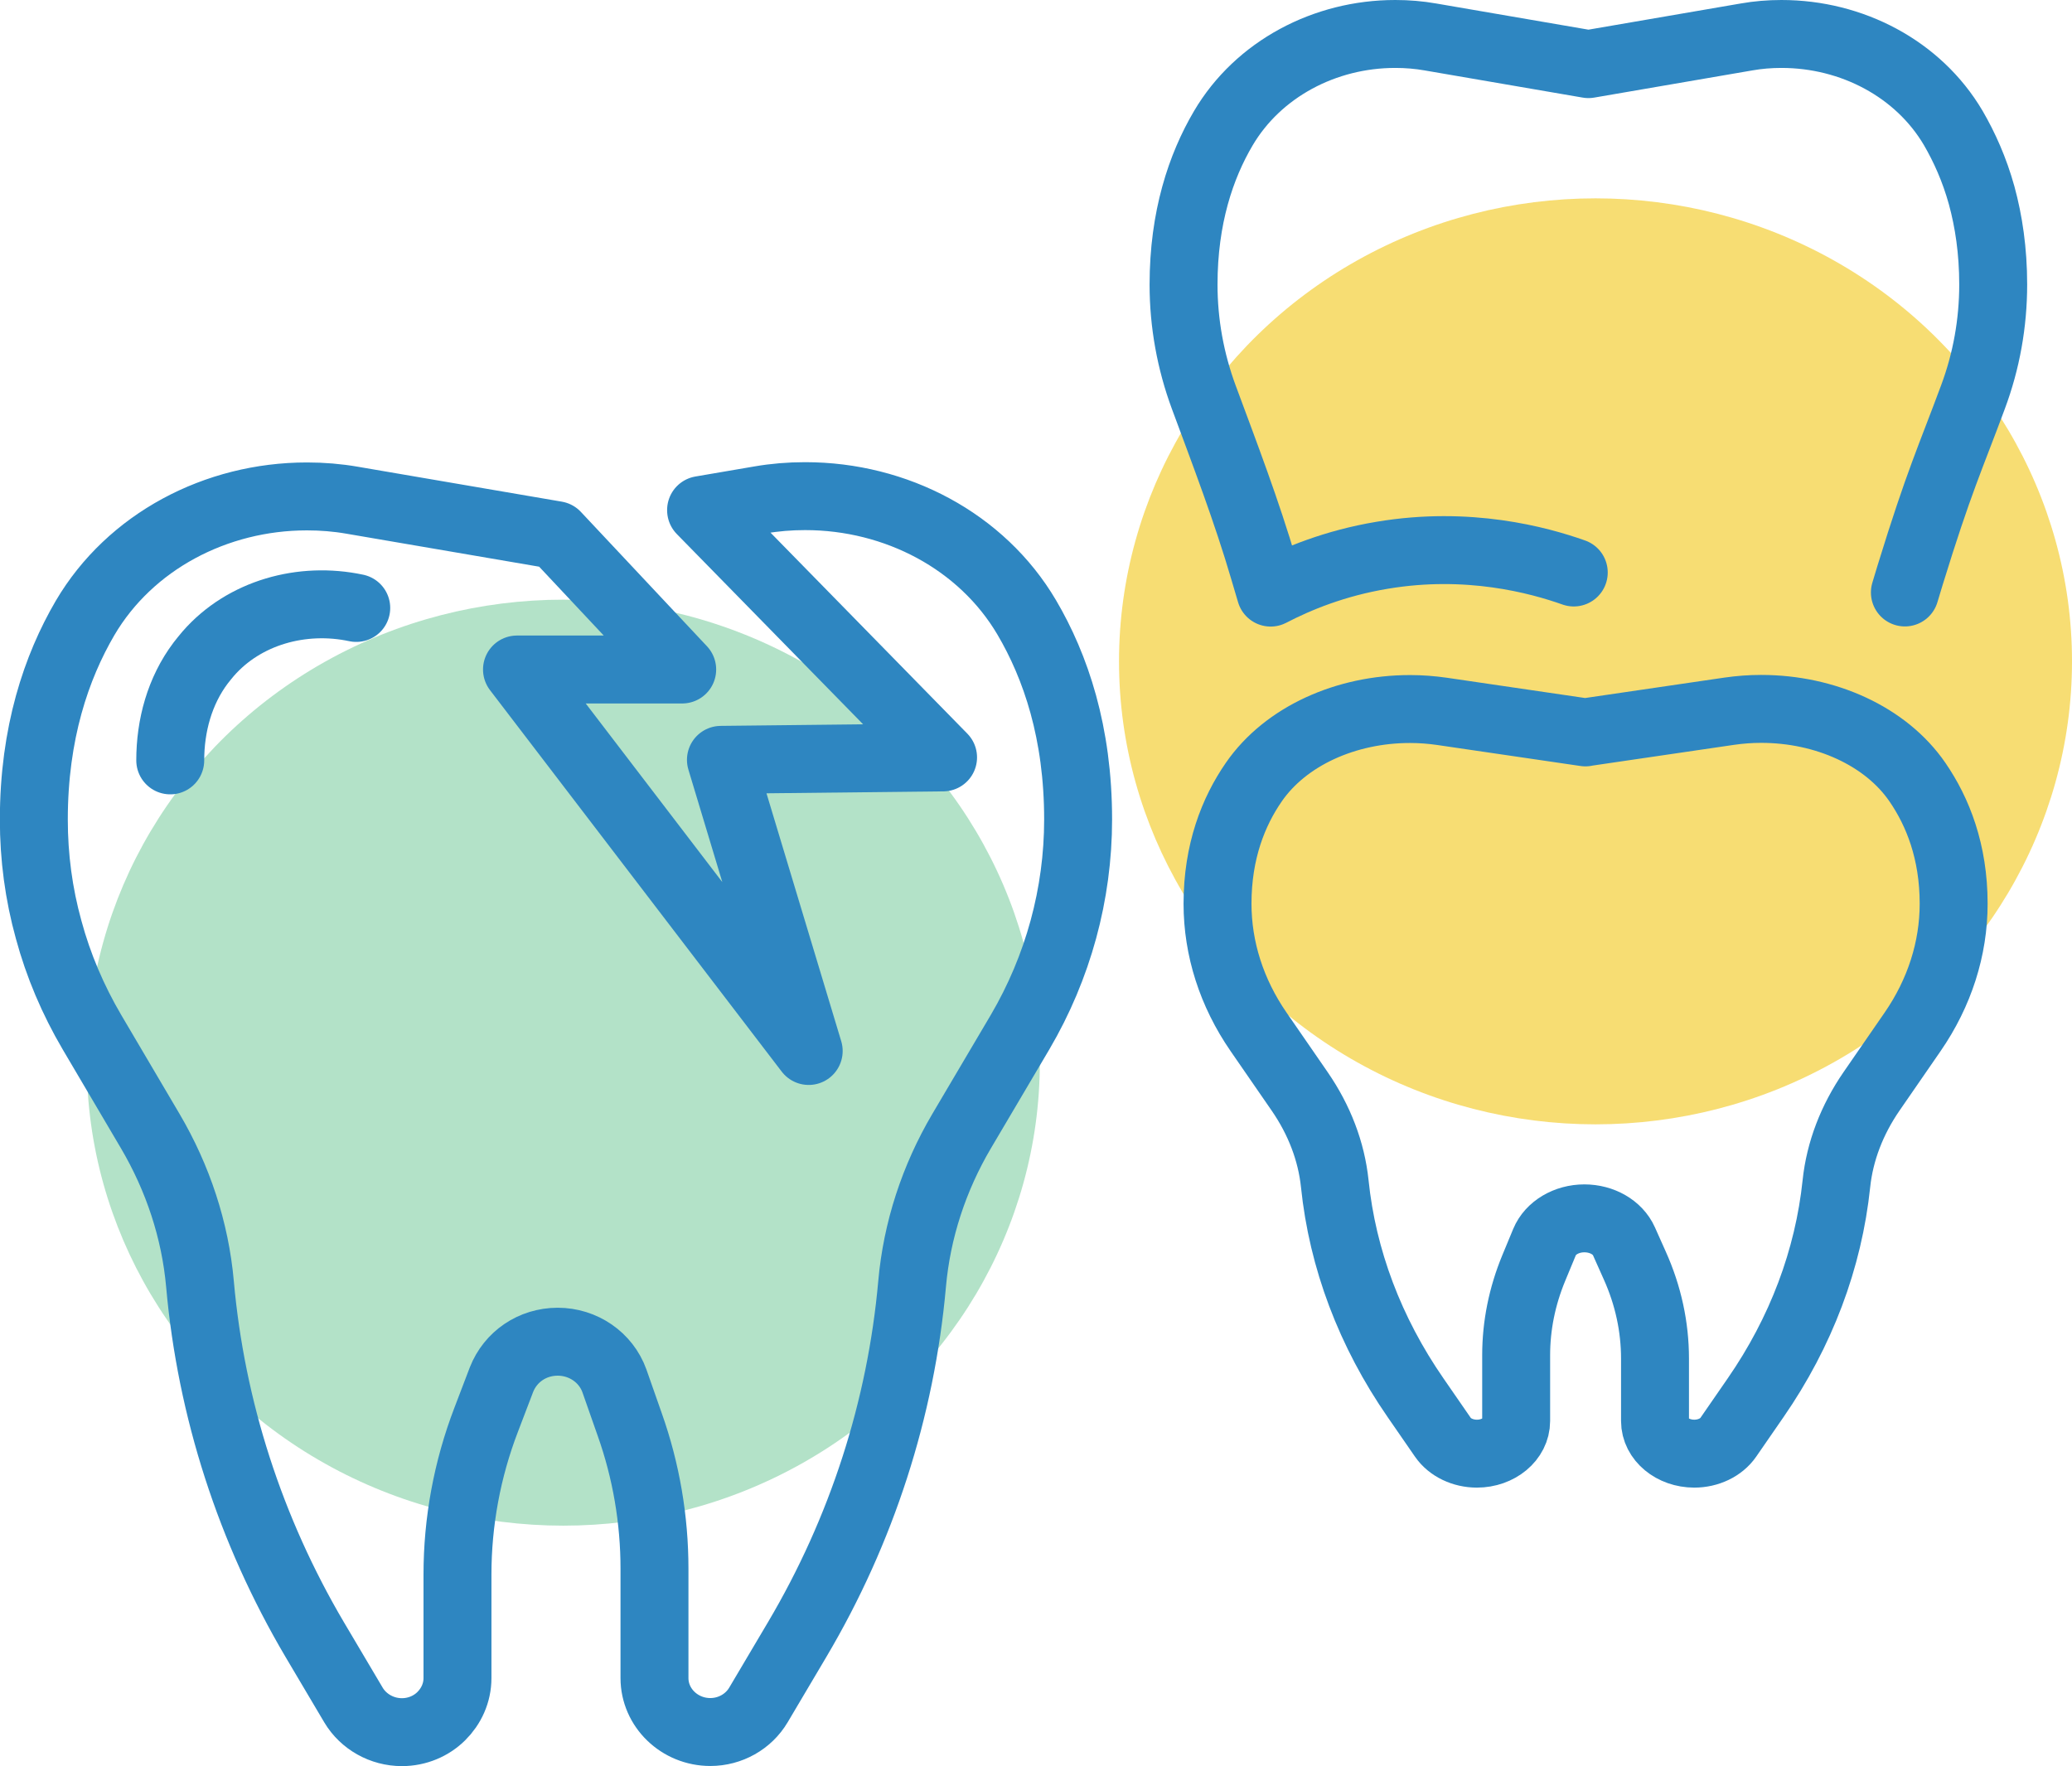 <?xml version="1.0" encoding="UTF-8"?>
<svg id="Layer_2" data-name="Layer 2" xmlns="http://www.w3.org/2000/svg" viewBox="0 0 152.5 130">
  <defs>
    <style>
      .cls-1 {
        fill: none;
        stroke: #2e86c1;
        stroke-linecap: round;
        stroke-linejoin: round;
        stroke-width: 5px;
      }

      .cls-2 {
        fill: #7dcea0;
      }

      .cls-2, .cls-3 {
        opacity: .58;
      }

      .cls-3 {
        fill: #f1c40f;
      }
    </style>
  </defs>
  <g id="Layer_1-2" data-name="Layer 1">
    <ellipse class="cls-2" cx="41.46" cy="78.22" rx="35.07" ry="34.08"/>
    <g>
      <path class="cls-1" d="m26.22,44.75c-3.99-.85-8.25.34-10.89,3.36-.19.22-.37.45-.56.69-1.55,2.06-2.24,4.61-2.24,7.17"/>
      <path class="cls-1" d="m51.6,37.54l4.33-.74c1.09-.19,2.2-.28,3.31-.28h.03c6.68,0,12.99,3.31,16.3,8.93,1.06,1.8,2.01,3.93,2.69,6.4.68,2.47,1.09,5.28,1.09,8.47,0,5.48-1.47,10.88-4.27,15.65l-4.3,7.28c-2.04,3.46-3.3,7.3-3.65,11.27-.82,9.19-3.7,18.12-8.45,26.15l-2.86,4.83c-.73,1.23-2.08,1.99-3.54,1.99-2.27,0-4.11-1.79-4.11-3.97v-8.05c0-3.61-.61-7.2-1.82-10.61l-1.13-3.22c-.62-1.73-2.3-2.88-4.17-2.88s-3.48,1.11-4.14,2.79l-1.13,2.96c-1.4,3.65-2.11,7.51-2.11,11.39v7.62c0,1.09-.46,2.08-1.2,2.81-.73.72-1.76,1.17-2.89,1.17-1.47,0-2.83-.77-3.56-1.99l-2.86-4.83c-4.74-8.04-7.62-16.96-8.44-26.15-.35-3.97-1.63-7.82-3.66-11.27l-4.29-7.28c-1.4-2.38-2.48-4.92-3.19-7.55-.73-2.63-1.09-5.35-1.09-8.1,0-6.37,1.66-11.23,3.77-14.84,3.31-5.63,9.64-8.95,16.32-8.95h.03c1.11,0,2.22.09,3.31.28l15.01,2.57,9.28,9.89h-12.16l21.47,28.08-6.46-21.43,16.35-.18-17.81-18.19"/>
    </g>
    <g>
      <ellipse class="cls-3" cx="117.43" cy="48.68" rx="35.07" ry="34.08"/>
      <path class="cls-1" d="m115.83,42.14c-2.6-.92-7.77-2.33-14.09-1.27-3.5.58-6.28,1.74-8.22,2.75l-.5-1.69c-1.26-4.3-2.86-8.48-4.42-12.69-.98-2.65-1.49-5.45-1.49-8.29,0-4.95,1.28-8.71,2.92-11.5,2.57-4.37,7.48-6.95,12.65-6.95h.03c.85,0,1.72.07,2.57.22l11.63,2,11.63-2c.85-.15,1.7-.22,2.57-.22h.01c5.18,0,10.07,2.56,12.64,6.92.82,1.41,1.56,3.05,2.09,4.96.52,1.9.85,4.08.85,6.56,0,2.84-.5,5.64-1.49,8.29-1.67,4.51-2.49,6.17-4.63,13.12-.16.53-.29.97-.38,1.26"/>
      <path class="cls-1" d="m116.71,53.9l10.57-1.55c.77-.11,1.55-.17,2.33-.17h.02c4.71,0,9.17,2,11.5,5.4,1.49,2.17,2.66,5.1,2.66,8.94h0c0,3.31-1.04,6.56-3.02,9.43l-3.03,4.39c-1.43,2.08-2.33,4.4-2.58,6.79-.58,5.54-2.6,10.92-5.95,15.76l-2.01,2.91c-.51.74-1.47,1.2-2.5,1.2h0c-1.59,0-2.89-1.07-2.89-2.4v-4.59c0-2.34-.5-4.66-1.49-6.86l-.8-1.79c-.45-1.01-1.61-1.68-2.91-1.68h0c-1.32,0-2.5.7-2.93,1.74l-.8,1.93c-.85,2.06-1.29,4.22-1.29,6.4v4.85c0,1.32-1.29,2.4-2.89,2.4h0c-1.03,0-1.99-.46-2.5-1.2l-2.01-2.91c-3.35-4.84-5.38-10.22-5.95-15.76-.25-2.39-1.14-4.7-2.58-6.79l-3.03-4.39c-1.98-2.87-3.02-6.12-3.02-9.43h0c0-3.85,1.17-6.78,2.67-8.95,2.34-3.39,6.79-5.38,11.49-5.38h.02c.78,0,1.56.06,2.33.17l10.57,1.55"/>
    </g>
  </g>
</svg>